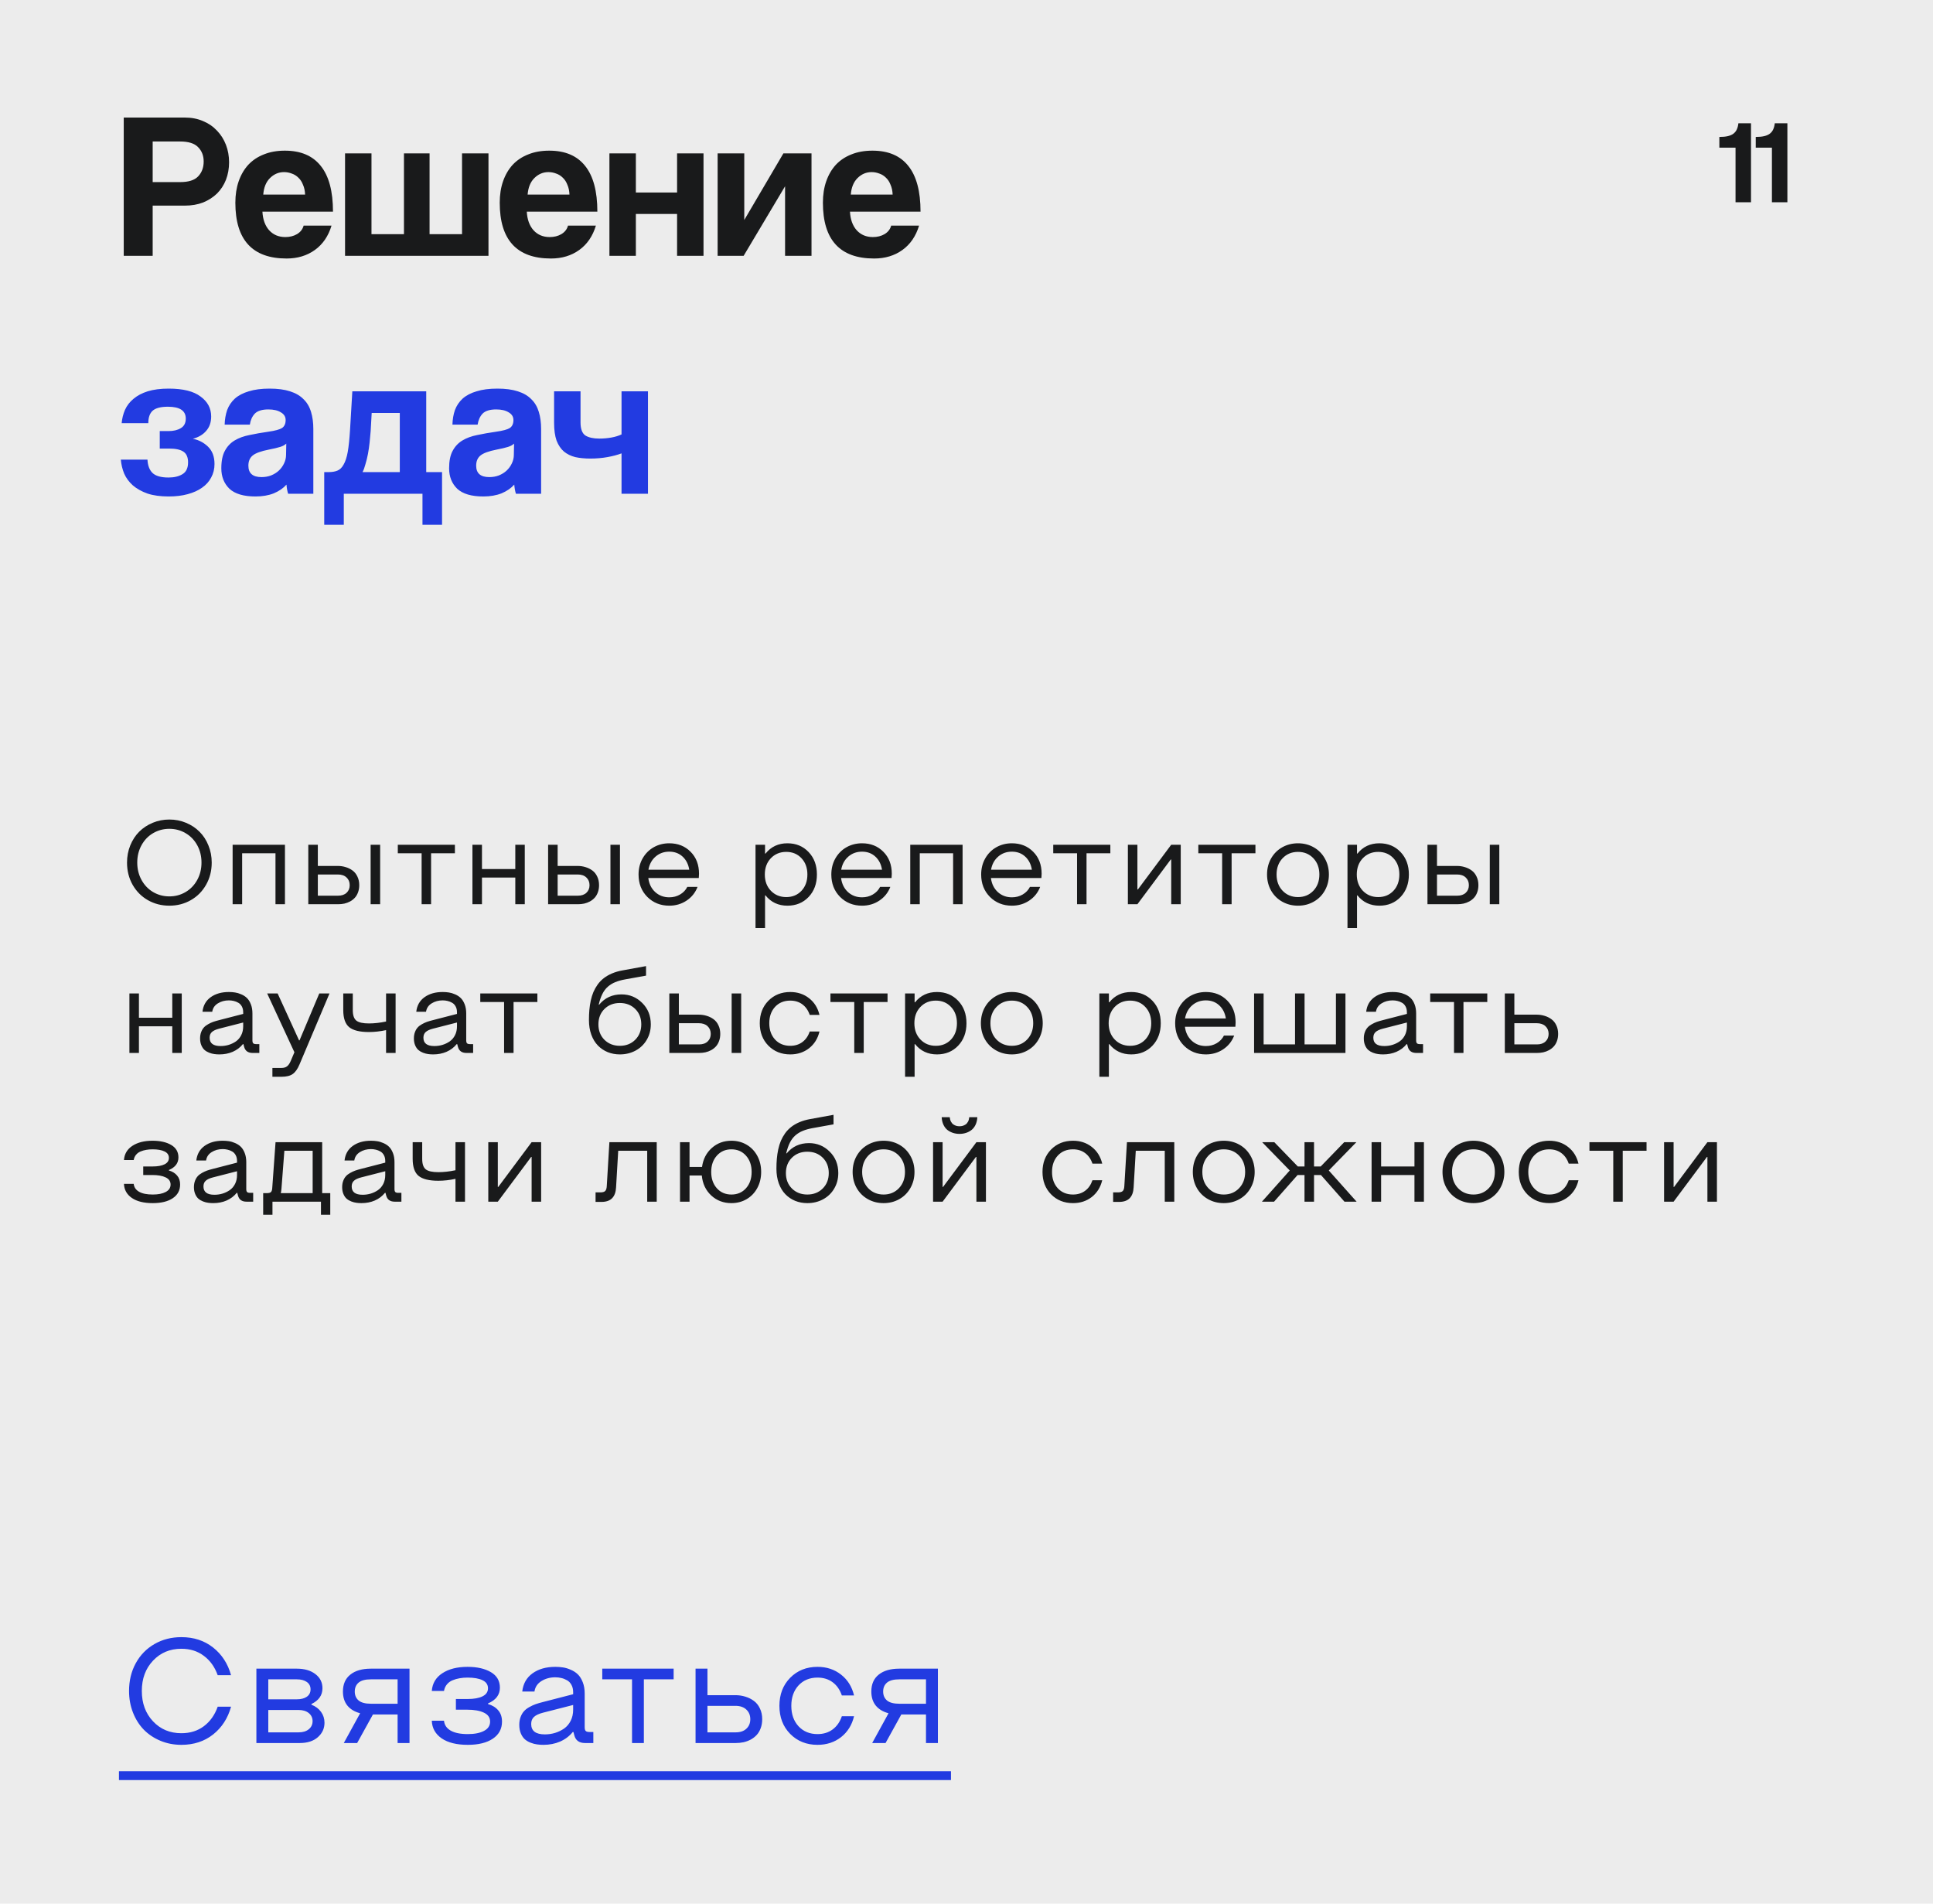 <?xml version="1.0" encoding="UTF-8"?> <svg xmlns="http://www.w3.org/2000/svg" width="325" height="320" viewBox="0 0 325 320" fill="none"><rect width="325" height="320" fill="#ECECEC"></rect><path d="M32.08 151.316C30.999 151.935 29.798 152.244 28.477 152.244C27.155 152.244 25.951 151.935 24.863 151.316C23.783 150.698 22.926 149.835 22.295 148.729C21.67 147.615 21.357 146.372 21.357 144.998C21.357 143.969 21.54 143.006 21.904 142.107C22.275 141.202 22.777 140.434 23.408 139.803C24.046 139.171 24.801 138.673 25.674 138.309C26.553 137.944 27.487 137.762 28.477 137.762C29.466 137.762 30.397 137.944 31.27 138.309C32.148 138.673 32.904 139.171 33.535 139.803C34.173 140.434 34.675 141.202 35.039 142.107C35.41 143.006 35.596 143.969 35.596 144.998C35.596 146.372 35.28 147.615 34.648 148.729C34.023 149.835 33.167 150.698 32.08 151.316ZM25.752 149.959C26.579 150.441 27.487 150.682 28.477 150.682C29.466 150.682 30.371 150.441 31.191 149.959C32.018 149.477 32.672 148.8 33.154 147.928C33.636 147.055 33.877 146.079 33.877 144.998C33.877 143.917 33.636 142.941 33.154 142.068C32.672 141.196 32.018 140.522 31.191 140.047C30.371 139.565 29.466 139.324 28.477 139.324C27.487 139.324 26.579 139.565 25.752 140.047C24.932 140.522 24.281 141.196 23.799 142.068C23.317 142.941 23.076 143.917 23.076 144.998C23.076 146.079 23.317 147.055 23.799 147.928C24.281 148.8 24.932 149.477 25.752 149.959ZM40.712 143.436V152H39.111V142H47.91V152H46.318V143.436H40.712ZM63.915 142V152H62.314V142H63.915ZM56.835 152H51.835V142H53.437V145.564H56.796C57.258 145.564 57.698 145.63 58.114 145.76C58.538 145.883 58.922 146.072 59.267 146.326C59.612 146.574 59.885 146.912 60.087 147.342C60.295 147.765 60.4 148.25 60.4 148.797C60.4 149.24 60.331 149.643 60.194 150.008C60.064 150.366 59.885 150.669 59.657 150.916C59.436 151.157 59.172 151.362 58.866 151.531C58.56 151.694 58.238 151.814 57.9 151.893C57.561 151.964 57.206 152 56.835 152ZM53.437 147V150.564H56.835C57.447 150.564 57.926 150.402 58.271 150.076C58.622 149.751 58.798 149.324 58.798 148.797C58.798 148.263 58.619 147.83 58.261 147.498C57.909 147.166 57.421 147 56.796 147H53.437ZM66.884 143.436V142H76.483V143.436H72.479V152H70.888V143.436H66.884ZM81.034 147.518V152H79.432V142H81.034V146.082H86.639V142H88.231V152H86.639V147.518H81.034ZM104.236 142V152H102.635V142H104.236ZM97.156 152H92.156V142H93.758V145.564H97.117C97.579 145.564 98.019 145.63 98.436 145.76C98.859 145.883 99.243 146.072 99.588 146.326C99.933 146.574 100.206 146.912 100.408 147.342C100.617 147.765 100.721 148.25 100.721 148.797C100.721 149.24 100.652 149.643 100.516 150.008C100.385 150.366 100.206 150.669 99.978 150.916C99.757 151.157 99.493 151.362 99.188 151.531C98.882 151.694 98.559 151.814 98.221 151.893C97.882 151.964 97.527 152 97.156 152ZM93.758 147V150.564H97.156C97.768 150.564 98.247 150.402 98.592 150.076C98.943 149.751 99.119 149.324 99.119 148.797C99.119 148.263 98.94 147.83 98.582 147.498C98.231 147.166 97.742 147 97.117 147H93.758ZM112.527 152.244C111.056 152.244 109.825 151.753 108.836 150.77C107.852 149.78 107.361 148.523 107.361 147C107.361 145.997 107.589 145.096 108.045 144.295C108.507 143.488 109.129 142.863 109.91 142.42C110.698 141.977 111.57 141.756 112.527 141.756C113.979 141.756 115.173 142.231 116.111 143.182C117.055 144.126 117.527 145.359 117.527 146.883L117.488 147.596H109.002C109.125 148.566 109.509 149.35 110.154 149.949C110.805 150.542 111.596 150.838 112.527 150.838C113.198 150.838 113.8 150.682 114.334 150.369C114.874 150.057 115.284 149.627 115.564 149.08H117.283C116.905 150.057 116.287 150.828 115.427 151.395C114.574 151.961 113.608 152.244 112.527 152.244ZM109.021 146.199H115.886C115.737 145.275 115.362 144.539 114.763 143.992C114.164 143.439 113.419 143.162 112.527 143.162C111.629 143.162 110.86 143.439 110.222 143.992C109.584 144.546 109.184 145.281 109.021 146.199ZM132.389 141.756C133.835 141.756 135.023 142.247 135.954 143.23C136.885 144.207 137.35 145.464 137.35 147C137.35 148.536 136.885 149.796 135.954 150.779C135.023 151.756 133.835 152.244 132.389 152.244C130.86 152.244 129.632 151.668 128.708 150.516H128.63V156.004H127.028V142H128.63V143.484H128.708C129.632 142.332 130.86 141.756 132.389 141.756ZM129.606 149.734C130.29 150.444 131.152 150.799 132.194 150.799C133.236 150.799 134.089 150.447 134.753 149.744C135.417 149.035 135.749 148.12 135.749 147C135.749 145.88 135.417 144.969 134.753 144.266C134.089 143.556 133.236 143.201 132.194 143.201C131.152 143.201 130.29 143.556 129.606 144.266C128.929 144.975 128.591 145.887 128.591 147C128.591 148.113 128.929 149.025 129.606 149.734ZM144.938 152.244C143.467 152.244 142.236 151.753 141.246 150.77C140.263 149.78 139.772 148.523 139.772 147C139.772 145.997 140 145.096 140.455 144.295C140.918 143.488 141.539 142.863 142.321 142.42C143.108 141.977 143.981 141.756 144.938 141.756C146.39 141.756 147.584 142.231 148.522 143.182C149.466 144.126 149.938 145.359 149.938 146.883L149.899 147.596H141.412C141.536 148.566 141.92 149.35 142.565 149.949C143.216 150.542 144.007 150.838 144.938 150.838C145.608 150.838 146.211 150.682 146.745 150.369C147.285 150.057 147.695 149.627 147.975 149.08H149.694C149.316 150.057 148.698 150.828 147.838 151.395C146.985 151.961 146.019 152.244 144.938 152.244ZM141.432 146.199H148.297C148.148 145.275 147.773 144.539 147.174 143.992C146.575 143.439 145.83 143.162 144.938 143.162C144.039 143.162 143.271 143.439 142.633 143.992C141.995 144.546 141.595 145.281 141.432 146.199ZM154.645 143.436V152H153.043V142H161.842V152H160.25V143.436H154.645ZM170.132 152.244C168.661 152.244 167.431 151.753 166.441 150.77C165.458 149.78 164.966 148.523 164.966 147C164.966 145.997 165.194 145.096 165.65 144.295C166.112 143.488 166.734 142.863 167.515 142.42C168.303 141.977 169.175 141.756 170.132 141.756C171.584 141.756 172.779 142.231 173.716 143.182C174.66 144.126 175.132 145.359 175.132 146.883L175.093 147.596H166.607C166.731 148.566 167.115 149.35 167.759 149.949C168.41 150.542 169.201 150.838 170.132 150.838C170.803 150.838 171.405 150.682 171.939 150.369C172.479 150.057 172.89 149.627 173.17 149.08H174.888C174.511 150.057 173.892 150.828 173.033 151.395C172.18 151.961 171.213 152.244 170.132 152.244ZM166.627 146.199H173.492C173.342 145.275 172.968 144.539 172.369 143.992C171.77 143.439 171.024 143.162 170.132 143.162C169.234 143.162 168.466 143.439 167.828 143.992C167.19 144.546 166.789 145.281 166.627 146.199ZM177.085 143.436V142H186.685V143.436H182.681V152H181.089V143.436H177.085ZM198.52 142V152H196.919V144.48H196.841L191.235 152H189.634V142H191.235V149.52H191.313L196.919 142H198.52ZM201.479 143.436V142H211.079V143.436H207.075V152H205.483V143.436H201.479ZM220.863 151.58C220.076 152.023 219.2 152.244 218.236 152.244C217.273 152.244 216.394 152.023 215.6 151.58C214.805 151.137 214.177 150.516 213.715 149.715C213.259 148.908 213.031 148.003 213.031 147C213.031 145.997 213.259 145.096 213.715 144.295C214.177 143.488 214.805 142.863 215.6 142.42C216.394 141.977 217.273 141.756 218.236 141.756C219.2 141.756 220.076 141.977 220.863 142.42C221.658 142.863 222.283 143.488 222.738 144.295C223.201 145.096 223.432 145.997 223.432 147C223.432 148.003 223.201 148.908 222.738 149.715C222.283 150.516 221.658 151.137 220.863 151.58ZM215.648 149.734C216.332 150.444 217.195 150.799 218.236 150.799C219.278 150.799 220.137 150.444 220.814 149.734C221.492 149.025 221.83 148.113 221.83 147C221.83 145.887 221.492 144.975 220.814 144.266C220.137 143.556 219.278 143.201 218.236 143.201C217.195 143.201 216.332 143.556 215.648 144.266C214.971 144.975 214.633 145.887 214.633 147C214.633 148.113 214.971 149.025 215.648 149.734ZM231.918 141.756C233.363 141.756 234.551 142.247 235.482 143.23C236.413 144.207 236.879 145.464 236.879 147C236.879 148.536 236.413 149.796 235.482 150.779C234.551 151.756 233.363 152.244 231.918 152.244C230.388 152.244 229.16 151.668 228.236 150.516H228.158V156.004H226.556V142H228.158V143.484H228.236C229.16 142.332 230.388 141.756 231.918 141.756ZM229.134 149.734C229.818 150.444 230.681 150.799 231.722 150.799C232.764 150.799 233.617 150.447 234.281 149.744C234.945 149.035 235.277 148.12 235.277 147C235.277 145.88 234.945 144.969 234.281 144.266C233.617 143.556 232.764 143.201 231.722 143.201C230.681 143.201 229.818 143.556 229.134 144.266C228.457 144.975 228.119 145.887 228.119 147C228.119 148.113 228.457 149.025 229.134 149.734ZM252.083 142V152H250.482V142H252.083ZM245.003 152H240.003V142H241.605V145.564H244.964C245.426 145.564 245.866 145.63 246.282 145.76C246.706 145.883 247.09 146.072 247.435 146.326C247.78 146.574 248.053 146.912 248.255 147.342C248.463 147.765 248.568 148.25 248.568 148.797C248.568 149.24 248.499 149.643 248.363 150.008C248.232 150.366 248.053 150.669 247.825 150.916C247.604 151.157 247.34 151.362 247.034 151.531C246.728 151.694 246.406 151.814 246.068 151.893C245.729 151.964 245.374 152 245.003 152ZM241.605 147V150.564H245.003C245.615 150.564 246.094 150.402 246.439 150.076C246.79 149.751 246.966 149.324 246.966 148.797C246.966 148.263 246.787 147.83 246.429 147.498C246.077 147.166 245.589 147 244.964 147H241.605ZM23.359 172.518V177H21.758V167H23.359V171.082H28.965V167H30.557V177H28.965V172.518H23.359ZM36.884 177.244C36.585 177.244 36.302 177.225 36.035 177.186C35.768 177.153 35.481 177.078 35.175 176.961C34.876 176.844 34.615 176.691 34.394 176.502C34.179 176.313 34 176.053 33.857 175.721C33.714 175.389 33.642 175.001 33.642 174.559C33.642 174.168 33.701 173.816 33.818 173.504C33.935 173.191 34.085 172.934 34.267 172.732C34.45 172.524 34.687 172.339 34.98 172.176C35.28 172.007 35.566 171.873 35.84 171.775C36.119 171.678 36.455 171.58 36.845 171.482L40.888 170.438V170.164C40.888 169.786 40.813 169.461 40.664 169.188C40.514 168.908 40.315 168.699 40.068 168.562C39.821 168.419 39.567 168.318 39.306 168.26C39.046 168.195 38.772 168.162 38.486 168.162C37.783 168.162 37.161 168.331 36.621 168.67C36.087 169.002 35.774 169.471 35.683 170.076H34.043C34.16 169.021 34.622 168.204 35.429 167.625C36.237 167.046 37.255 166.756 38.486 166.756C38.85 166.756 39.196 166.782 39.521 166.834C39.847 166.88 40.195 166.984 40.566 167.146C40.937 167.303 41.253 167.508 41.513 167.762C41.78 168.016 42.002 168.367 42.177 168.816C42.353 169.259 42.441 169.773 42.441 170.359V174.881C42.441 175.122 42.487 175.288 42.578 175.379C42.675 175.47 42.845 175.516 43.086 175.516H43.603V177H42.48C41.705 177 41.227 176.655 41.044 175.965L40.927 175.516H40.84C40.384 176.076 39.814 176.505 39.13 176.805C38.453 177.098 37.705 177.244 36.884 177.244ZM37.08 175.838C37.555 175.838 38.011 175.773 38.447 175.643C38.89 175.506 39.297 175.311 39.668 175.057C40.039 174.796 40.335 174.448 40.556 174.012C40.778 173.576 40.888 173.077 40.888 172.518V171.883L36.845 172.918C36.285 173.061 35.879 173.25 35.625 173.484C35.371 173.712 35.244 174.031 35.244 174.441C35.244 175.372 35.856 175.838 37.08 175.838ZM45.8 181.004V179.52H47.314C47.711 179.52 48.023 179.432 48.251 179.256C48.486 179.08 48.694 178.781 48.876 178.357L49.501 176.883L44.921 167H46.679L50.282 174.881H50.361L53.681 167H55.4L50.361 178.924C50.035 179.699 49.651 180.239 49.208 180.545C48.772 180.851 48.141 181.004 47.314 181.004H45.8ZM66.513 167V177H64.911V173.162C63.915 173.377 62.955 173.484 62.03 173.484C60.494 173.484 59.39 173.214 58.719 172.674C58.049 172.127 57.714 171.17 57.714 169.803V167H59.315V169.803C59.315 170.662 59.517 171.251 59.921 171.57C60.324 171.883 61.028 172.039 62.03 172.039C62.928 172.039 63.889 171.932 64.911 171.717V167H66.513ZM72.831 177.244C72.531 177.244 72.248 177.225 71.981 177.186C71.714 177.153 71.427 177.078 71.121 176.961C70.822 176.844 70.562 176.691 70.34 176.502C70.125 176.313 69.946 176.053 69.803 175.721C69.66 175.389 69.588 175.001 69.588 174.559C69.588 174.168 69.647 173.816 69.764 173.504C69.881 173.191 70.031 172.934 70.213 172.732C70.396 172.524 70.633 172.339 70.926 172.176C71.226 172.007 71.512 171.873 71.785 171.775C72.066 171.678 72.401 171.58 72.791 171.482L76.834 170.438V170.164C76.834 169.786 76.76 169.461 76.61 169.188C76.46 168.908 76.261 168.699 76.014 168.562C75.767 168.419 75.513 168.318 75.252 168.26C74.992 168.195 74.719 168.162 74.432 168.162C73.729 168.162 73.107 168.331 72.567 168.67C72.033 169.002 71.72 169.471 71.629 170.076H69.989C70.106 169.021 70.568 168.204 71.375 167.625C72.183 167.046 73.202 166.756 74.432 166.756C74.797 166.756 75.142 166.782 75.467 166.834C75.793 166.88 76.141 166.984 76.512 167.146C76.883 167.303 77.199 167.508 77.459 167.762C77.726 168.016 77.948 168.367 78.123 168.816C78.299 169.259 78.387 169.773 78.387 170.359V174.881C78.387 175.122 78.433 175.288 78.524 175.379C78.621 175.47 78.791 175.516 79.032 175.516H79.549V177H78.426C77.651 177 77.173 176.655 76.991 175.965L76.873 175.516H76.785C76.33 176.076 75.76 176.505 75.077 176.805C74.4 177.098 73.651 177.244 72.831 177.244ZM73.026 175.838C73.501 175.838 73.957 175.773 74.393 175.643C74.836 175.506 75.243 175.311 75.614 175.057C75.985 174.796 76.281 174.448 76.502 174.012C76.724 173.576 76.834 173.077 76.834 172.518V171.883L72.791 172.918C72.231 173.061 71.825 173.25 71.571 173.484C71.317 173.712 71.19 174.031 71.19 174.441C71.19 175.372 71.802 175.838 73.026 175.838ZM80.75 168.436V167H90.35V168.436H86.346V177H84.754V168.436H80.75ZM104.216 177.244C103.487 177.244 102.807 177.117 102.175 176.863C101.543 176.603 100.993 176.232 100.525 175.75C100.056 175.268 99.688 174.663 99.421 173.934C99.154 173.198 99.021 172.381 99.021 171.482C99.021 170.87 99.043 170.304 99.089 169.783C99.135 169.262 99.213 168.738 99.323 168.211C99.441 167.677 99.59 167.192 99.773 166.756C99.962 166.32 100.199 165.9 100.486 165.496C100.779 165.092 101.117 164.741 101.501 164.441C101.892 164.135 102.351 163.868 102.878 163.641C103.412 163.413 104.004 163.24 104.655 163.123L108.62 162.4V164.002L105.095 164.637C104.457 164.754 103.91 164.907 103.454 165.096C102.999 165.278 102.582 165.532 102.204 165.857C101.833 166.183 101.524 166.593 101.277 167.088C101.029 167.583 100.824 168.182 100.661 168.885H100.739C101.69 167.732 102.943 167.156 104.499 167.156C105.86 167.156 107.019 167.635 107.976 168.592C108.939 169.542 109.421 170.743 109.421 172.195C109.421 173.165 109.19 174.038 108.728 174.812C108.272 175.581 107.647 176.18 106.853 176.609C106.058 177.033 105.18 177.244 104.216 177.244ZM101.628 174.793C102.312 175.464 103.174 175.799 104.216 175.799C105.258 175.799 106.117 175.464 106.794 174.793C107.478 174.116 107.82 173.25 107.82 172.195C107.82 171.141 107.481 170.278 106.804 169.607C106.127 168.937 105.264 168.602 104.216 168.602C103.168 168.602 102.305 168.937 101.628 169.607C100.951 170.278 100.613 171.141 100.613 172.195C100.613 173.25 100.951 174.116 101.628 174.793ZM124.616 167V177H123.014V167H124.616ZM117.536 177H112.536V167H114.137V170.564H117.497C117.959 170.564 118.399 170.63 118.815 170.76C119.238 170.883 119.623 171.072 119.968 171.326C120.313 171.574 120.586 171.912 120.788 172.342C120.996 172.765 121.1 173.25 121.1 173.797C121.1 174.24 121.032 174.643 120.895 175.008C120.765 175.366 120.586 175.669 120.358 175.916C120.137 176.157 119.873 176.362 119.567 176.531C119.261 176.694 118.939 176.814 118.6 176.893C118.262 176.964 117.907 177 117.536 177ZM114.137 172V175.564H117.536C118.148 175.564 118.626 175.402 118.971 175.076C119.323 174.751 119.499 174.324 119.499 173.797C119.499 173.263 119.32 172.83 118.962 172.498C118.61 172.166 118.122 172 117.497 172H114.137ZM132.868 177.244C131.383 177.244 130.156 176.753 129.186 175.77C128.222 174.786 127.741 173.53 127.741 172C127.741 170.47 128.222 169.214 129.186 168.23C130.156 167.247 131.383 166.756 132.868 166.756C134.092 166.756 135.146 167.104 136.032 167.801C136.917 168.491 137.5 169.425 137.78 170.604H136.139C135.879 169.835 135.465 169.243 134.899 168.826C134.339 168.41 133.662 168.201 132.868 168.201C131.813 168.201 130.96 168.553 130.309 169.256C129.664 169.959 129.342 170.874 129.342 172C129.342 173.126 129.664 174.041 130.309 174.744C130.96 175.447 131.813 175.799 132.868 175.799C133.662 175.799 134.339 175.59 134.899 175.174C135.465 174.757 135.879 174.165 136.139 173.396H137.78C137.5 174.575 136.917 175.512 136.032 176.209C135.146 176.899 134.092 177.244 132.868 177.244ZM139.625 168.436V167H149.225V168.436H145.221V177H143.629V168.436H139.625ZM157.535 166.756C158.98 166.756 160.168 167.247 161.099 168.23C162.03 169.207 162.496 170.464 162.496 172C162.496 173.536 162.03 174.796 161.099 175.779C160.168 176.756 158.98 177.244 157.535 177.244C156.005 177.244 154.778 176.668 153.853 175.516H153.775V181.004H152.173V167H153.775V168.484H153.853C154.778 167.332 156.005 166.756 157.535 166.756ZM154.752 174.734C155.435 175.444 156.298 175.799 157.339 175.799C158.381 175.799 159.234 175.447 159.898 174.744C160.562 174.035 160.894 173.12 160.894 172C160.894 170.88 160.562 169.969 159.898 169.266C159.234 168.556 158.381 168.201 157.339 168.201C156.298 168.201 155.435 168.556 154.752 169.266C154.074 169.975 153.736 170.887 153.736 172C153.736 173.113 154.074 174.025 154.752 174.734ZM172.749 176.58C171.961 177.023 171.086 177.244 170.122 177.244C169.159 177.244 168.28 177.023 167.486 176.58C166.691 176.137 166.063 175.516 165.601 174.715C165.145 173.908 164.917 173.003 164.917 172C164.917 170.997 165.145 170.096 165.601 169.295C166.063 168.488 166.691 167.863 167.486 167.42C168.28 166.977 169.159 166.756 170.122 166.756C171.086 166.756 171.961 166.977 172.749 167.42C173.543 167.863 174.168 168.488 174.624 169.295C175.086 170.096 175.318 170.997 175.318 172C175.318 173.003 175.086 173.908 174.624 174.715C174.168 175.516 173.543 176.137 172.749 176.58ZM167.534 174.734C168.218 175.444 169.081 175.799 170.122 175.799C171.164 175.799 172.023 175.444 172.7 174.734C173.377 174.025 173.716 173.113 173.716 172C173.716 170.887 173.377 169.975 172.7 169.266C172.023 168.556 171.164 168.201 170.122 168.201C169.081 168.201 168.218 168.556 167.534 169.266C166.857 169.975 166.519 170.887 166.519 172C166.519 173.113 166.857 174.025 167.534 174.734ZM190.2 166.756C191.645 166.756 192.833 167.247 193.764 168.23C194.695 169.207 195.161 170.464 195.161 172C195.161 173.536 194.695 174.796 193.764 175.779C192.833 176.756 191.645 177.244 190.2 177.244C188.67 177.244 187.442 176.668 186.518 175.516H186.44V181.004H184.838V167H186.44V168.484H186.518C187.442 167.332 188.67 166.756 190.2 166.756ZM187.416 174.734C188.1 175.444 188.963 175.799 190.004 175.799C191.046 175.799 191.899 175.447 192.563 174.744C193.227 174.035 193.559 173.12 193.559 172C193.559 170.88 193.227 169.969 192.563 169.266C191.899 168.556 191.046 168.201 190.004 168.201C188.963 168.201 188.1 168.556 187.416 169.266C186.739 169.975 186.401 170.887 186.401 172C186.401 173.113 186.739 174.025 187.416 174.734ZM202.748 177.244C201.277 177.244 200.046 176.753 199.057 175.77C198.074 174.78 197.582 173.523 197.582 172C197.582 170.997 197.81 170.096 198.266 169.295C198.728 168.488 199.35 167.863 200.131 167.42C200.919 166.977 201.791 166.756 202.748 166.756C204.2 166.756 205.395 167.231 206.332 168.182C207.276 169.126 207.748 170.359 207.748 171.883L207.709 172.596H199.223C199.346 173.566 199.73 174.35 200.375 174.949C201.026 175.542 201.817 175.838 202.748 175.838C203.419 175.838 204.021 175.682 204.555 175.369C205.095 175.057 205.505 174.627 205.785 174.08H207.504C207.126 175.057 206.508 175.828 205.648 176.395C204.796 176.961 203.829 177.244 202.748 177.244ZM199.242 171.199H206.107C205.958 170.275 205.583 169.539 204.984 168.992C204.385 168.439 203.64 168.162 202.748 168.162C201.85 168.162 201.081 168.439 200.443 168.992C199.805 169.546 199.405 170.281 199.242 171.199ZM226.214 167V177H210.853V167H212.455V175.564H217.738V167H219.339V175.564H224.613V167H226.214ZM232.542 177.244C232.243 177.244 231.96 177.225 231.693 177.186C231.426 177.153 231.139 177.078 230.833 176.961C230.534 176.844 230.273 176.691 230.052 176.502C229.837 176.313 229.658 176.053 229.515 175.721C229.372 175.389 229.3 175.001 229.3 174.559C229.3 174.168 229.359 173.816 229.476 173.504C229.593 173.191 229.743 172.934 229.925 172.732C230.107 172.524 230.345 172.339 230.638 172.176C230.937 172.007 231.224 171.873 231.497 171.775C231.777 171.678 232.113 171.58 232.503 171.482L236.546 170.438V170.164C236.546 169.786 236.471 169.461 236.321 169.188C236.172 168.908 235.973 168.699 235.726 168.562C235.478 168.419 235.224 168.318 234.964 168.26C234.704 168.195 234.43 168.162 234.144 168.162C233.441 168.162 232.819 168.331 232.279 168.67C231.745 169.002 231.432 169.471 231.341 170.076H229.7C229.818 169.021 230.28 168.204 231.087 167.625C231.894 167.046 232.913 166.756 234.144 166.756C234.508 166.756 234.853 166.782 235.179 166.834C235.504 166.88 235.853 166.984 236.224 167.146C236.595 167.303 236.911 167.508 237.171 167.762C237.438 168.016 237.659 168.367 237.835 168.816C238.011 169.259 238.099 169.773 238.099 170.359V174.881C238.099 175.122 238.144 175.288 238.236 175.379C238.333 175.47 238.502 175.516 238.743 175.516H239.261V177H238.138C237.363 177 236.885 176.655 236.702 175.965L236.585 175.516H236.497C236.042 176.076 235.472 176.505 234.788 176.805C234.111 177.098 233.363 177.244 232.542 177.244ZM232.738 175.838C233.213 175.838 233.668 175.773 234.105 175.643C234.547 175.506 234.954 175.311 235.325 175.057C235.696 174.796 235.993 174.448 236.214 174.012C236.435 173.576 236.546 173.077 236.546 172.518V171.883L232.503 172.918C231.943 173.061 231.536 173.25 231.282 173.484C231.029 173.712 230.902 174.031 230.902 174.441C230.902 175.372 231.514 175.838 232.738 175.838ZM240.462 168.436V167H250.061V168.436H246.057V177H244.466V168.436H240.462ZM253.01 177V167H254.612V170.564H258.371C258.834 170.564 259.273 170.63 259.69 170.76C260.113 170.883 260.497 171.072 260.842 171.326C261.187 171.574 261.461 171.912 261.663 172.342C261.871 172.765 261.975 173.25 261.975 173.797C261.975 174.24 261.907 174.643 261.77 175.008C261.64 175.366 261.461 175.669 261.233 175.916C261.011 176.157 260.748 176.362 260.442 176.531C260.136 176.694 259.814 176.814 259.475 176.893C259.136 176.964 258.782 177 258.411 177H253.01ZM254.612 175.564H258.411C259.023 175.564 259.501 175.402 259.846 175.076C260.198 174.751 260.373 174.324 260.373 173.797C260.373 173.263 260.194 172.83 259.836 172.498C259.485 172.166 258.996 172 258.371 172H254.612V175.564ZM25.684 202.244C24.186 202.244 23.014 201.954 22.168 201.375C21.322 200.789 20.879 199.998 20.84 199.002H22.48C22.539 199.575 22.838 200.018 23.379 200.33C23.926 200.643 24.694 200.799 25.684 200.799C26.595 200.799 27.321 200.656 27.861 200.369C28.408 200.083 28.682 199.666 28.682 199.119C28.682 198.579 28.405 198.178 27.852 197.918C27.305 197.651 26.553 197.518 25.596 197.518H24.082V196.082H25.645C26.51 196.082 27.184 195.962 27.666 195.721C28.154 195.48 28.398 195.118 28.398 194.637C28.398 194.155 28.158 193.797 27.676 193.562C27.194 193.322 26.517 193.201 25.645 193.201C25.267 193.201 24.915 193.23 24.59 193.289C24.264 193.341 23.945 193.432 23.633 193.562C23.327 193.686 23.073 193.872 22.871 194.119C22.669 194.36 22.539 194.653 22.48 194.998H20.84C20.918 193.976 21.39 193.182 22.256 192.615C23.128 192.042 24.258 191.756 25.645 191.756C26.934 191.756 27.982 191.993 28.789 192.469C29.596 192.944 30 193.641 30 194.559C30 195.516 29.466 196.222 28.398 196.678V196.756C28.984 196.925 29.443 197.208 29.775 197.605C30.114 197.996 30.283 198.501 30.283 199.119C30.283 200.096 29.873 200.861 29.053 201.414C28.232 201.967 27.109 202.244 25.684 202.244ZM35.849 202.244C35.55 202.244 35.267 202.225 35 202.186C34.733 202.153 34.446 202.078 34.14 201.961C33.841 201.844 33.58 201.691 33.359 201.502C33.144 201.313 32.965 201.053 32.822 200.721C32.679 200.389 32.607 200.001 32.607 199.559C32.607 199.168 32.666 198.816 32.783 198.504C32.9 198.191 33.05 197.934 33.232 197.732C33.414 197.524 33.652 197.339 33.945 197.176C34.244 197.007 34.531 196.873 34.804 196.775C35.084 196.678 35.419 196.58 35.81 196.482L39.853 195.438V195.164C39.853 194.786 39.778 194.461 39.629 194.188C39.479 193.908 39.28 193.699 39.033 193.562C38.785 193.419 38.532 193.318 38.271 193.26C38.011 193.195 37.737 193.162 37.451 193.162C36.748 193.162 36.126 193.331 35.586 193.67C35.052 194.002 34.739 194.471 34.648 195.076H33.007C33.125 194.021 33.587 193.204 34.394 192.625C35.201 192.046 36.22 191.756 37.451 191.756C37.815 191.756 38.16 191.782 38.486 191.834C38.812 191.88 39.16 191.984 39.531 192.146C39.902 192.303 40.218 192.508 40.478 192.762C40.745 193.016 40.966 193.367 41.142 193.816C41.318 194.259 41.406 194.773 41.406 195.359V199.881C41.406 200.122 41.451 200.288 41.543 200.379C41.64 200.47 41.809 200.516 42.05 200.516H42.568V202H41.445C40.67 202 40.192 201.655 40.009 200.965L39.892 200.516H39.804C39.349 201.076 38.779 201.505 38.095 201.805C37.418 202.098 36.669 202.244 35.849 202.244ZM36.044 200.838C36.52 200.838 36.975 200.773 37.412 200.643C37.854 200.506 38.261 200.311 38.632 200.057C39.004 199.796 39.3 199.448 39.521 199.012C39.742 198.576 39.853 198.077 39.853 197.518V196.883L35.81 197.918C35.25 198.061 34.843 198.25 34.59 198.484C34.336 198.712 34.209 199.031 34.209 199.441C34.209 200.372 34.821 200.838 36.044 200.838ZM44.882 200.564C45.201 200.564 45.422 200.506 45.546 200.389C45.676 200.271 45.751 200.05 45.771 199.725L46.327 192H54.169V200.564H55.527V204.197H53.964V202H45.81V204.197H44.247V200.564H44.882ZM47.206 200.564H52.568V193.436H47.812L47.323 199.803C47.31 199.965 47.294 200.112 47.275 200.242C47.255 200.366 47.239 200.451 47.226 200.496L47.206 200.564ZM60.77 202.244C60.471 202.244 60.188 202.225 59.921 202.186C59.654 202.153 59.367 202.078 59.061 201.961C58.762 201.844 58.501 201.691 58.28 201.502C58.065 201.313 57.886 201.053 57.743 200.721C57.6 200.389 57.528 200.001 57.528 199.559C57.528 199.168 57.587 198.816 57.704 198.504C57.821 198.191 57.971 197.934 58.153 197.732C58.335 197.524 58.573 197.339 58.866 197.176C59.166 197.007 59.452 196.873 59.725 196.775C60.005 196.678 60.341 196.58 60.731 196.482L64.774 195.438V195.164C64.774 194.786 64.699 194.461 64.55 194.188C64.4 193.908 64.201 193.699 63.954 193.562C63.706 193.419 63.453 193.318 63.192 193.26C62.932 193.195 62.658 193.162 62.372 193.162C61.669 193.162 61.047 193.331 60.507 193.67C59.973 194.002 59.66 194.471 59.569 195.076H57.928C58.046 194.021 58.508 193.204 59.315 192.625C60.123 192.046 61.141 191.756 62.372 191.756C62.736 191.756 63.081 191.782 63.407 191.834C63.733 191.88 64.081 191.984 64.452 192.146C64.823 192.303 65.139 192.508 65.399 192.762C65.666 193.016 65.888 193.367 66.063 193.816C66.239 194.259 66.327 194.773 66.327 195.359V199.881C66.327 200.122 66.373 200.288 66.464 200.379C66.561 200.47 66.731 200.516 66.972 200.516H67.489V202H66.366C65.591 202 65.113 201.655 64.93 200.965L64.813 200.516H64.725C64.27 201.076 63.7 201.505 63.016 201.805C62.339 202.098 61.591 202.244 60.77 202.244ZM60.966 200.838C61.441 200.838 61.897 200.773 62.333 200.643C62.776 200.506 63.182 200.311 63.553 200.057C63.925 199.796 64.221 199.448 64.442 199.012C64.663 198.576 64.774 198.077 64.774 197.518V196.883L60.731 197.918C60.171 198.061 59.764 198.25 59.511 198.484C59.257 198.712 59.13 199.031 59.13 199.441C59.13 200.372 59.742 200.838 60.966 200.838ZM78.182 192V202H76.581V198.162C75.584 198.377 74.624 198.484 73.7 198.484C72.163 198.484 71.06 198.214 70.389 197.674C69.719 197.127 69.383 196.17 69.383 194.803V192H70.985V194.803C70.985 195.662 71.187 196.251 71.59 196.57C71.994 196.883 72.697 197.039 73.7 197.039C74.598 197.039 75.558 196.932 76.581 196.717V192H78.182ZM90.984 192V202H89.383V194.48H89.305L83.699 202H82.098V192H83.699V199.52H83.777L89.383 192H90.984ZM110.417 192V202H108.816V193.436H103.943L103.581 199.598C103.497 201.225 102.683 202.039 101.14 202.039H100.134V200.438H100.935C101.332 200.438 101.605 200.359 101.755 200.203C101.911 200.047 101.999 199.767 102.019 199.363L102.458 192H110.417ZM122.975 202.244C121.641 202.244 120.508 201.814 119.577 200.955C118.652 200.089 118.125 198.969 117.995 197.596H115.934V202H114.333V192H115.934V196.16H118.034C118.216 194.852 118.763 193.79 119.675 192.977C120.586 192.163 121.686 191.756 122.975 191.756C123.913 191.756 124.762 191.977 125.524 192.42C126.286 192.863 126.885 193.484 127.321 194.285C127.757 195.086 127.975 195.991 127.975 197C127.975 198.009 127.757 198.914 127.321 199.715C126.885 200.516 126.286 201.137 125.524 201.58C124.762 202.023 123.913 202.244 122.975 202.244ZM120.524 199.744C121.156 200.447 121.973 200.799 122.975 200.799C123.978 200.799 124.795 200.447 125.427 199.744C126.058 199.035 126.374 198.12 126.374 197C126.374 195.88 126.058 194.969 125.427 194.266C124.795 193.556 123.978 193.201 122.975 193.201C121.973 193.201 121.156 193.556 120.524 194.266C119.893 194.969 119.577 195.88 119.577 197C119.577 198.12 119.893 199.035 120.524 199.744ZM135.739 202.244C135.01 202.244 134.329 202.117 133.698 201.863C133.066 201.603 132.516 201.232 132.047 200.75C131.579 200.268 131.211 199.663 130.944 198.934C130.677 198.198 130.543 197.381 130.543 196.482C130.543 195.87 130.566 195.304 130.612 194.783C130.657 194.262 130.735 193.738 130.846 193.211C130.963 192.677 131.113 192.192 131.295 191.756C131.484 191.32 131.722 190.9 132.008 190.496C132.301 190.092 132.64 189.741 133.024 189.441C133.414 189.135 133.873 188.868 134.401 188.641C134.935 188.413 135.527 188.24 136.178 188.123L140.143 187.4V189.002L136.618 189.637C135.98 189.754 135.433 189.907 134.977 190.096C134.521 190.278 134.105 190.532 133.727 190.857C133.356 191.183 133.047 191.593 132.799 192.088C132.552 192.583 132.347 193.182 132.184 193.885H132.262C133.213 192.732 134.466 192.156 136.022 192.156C137.383 192.156 138.541 192.635 139.498 193.592C140.462 194.542 140.944 195.743 140.944 197.195C140.944 198.165 140.713 199.038 140.25 199.812C139.795 200.581 139.17 201.18 138.375 201.609C137.581 202.033 136.702 202.244 135.739 202.244ZM133.151 199.793C133.834 200.464 134.697 200.799 135.739 200.799C136.78 200.799 137.64 200.464 138.317 199.793C139 199.116 139.342 198.25 139.342 197.195C139.342 196.141 139.004 195.278 138.327 194.607C137.649 193.937 136.787 193.602 135.739 193.602C134.69 193.602 133.828 193.937 133.151 194.607C132.474 195.278 132.135 196.141 132.135 197.195C132.135 198.25 132.474 199.116 133.151 199.793ZM151.188 201.58C150.4 202.023 149.524 202.244 148.561 202.244C147.597 202.244 146.718 202.023 145.924 201.58C145.13 201.137 144.501 200.516 144.039 199.715C143.583 198.908 143.355 198.003 143.355 197C143.355 195.997 143.583 195.096 144.039 194.295C144.501 193.488 145.13 192.863 145.924 192.42C146.718 191.977 147.597 191.756 148.561 191.756C149.524 191.756 150.4 191.977 151.188 192.42C151.982 192.863 152.607 193.488 153.062 194.295C153.525 195.096 153.756 195.997 153.756 197C153.756 198.003 153.525 198.908 153.062 199.715C152.607 200.516 151.982 201.137 151.188 201.58ZM145.973 199.734C146.656 200.444 147.519 200.799 148.561 200.799C149.602 200.799 150.462 200.444 151.139 199.734C151.816 199.025 152.154 198.113 152.154 197C152.154 195.887 151.816 194.975 151.139 194.266C150.462 193.556 149.602 193.201 148.561 193.201C147.519 193.201 146.656 193.556 145.973 194.266C145.296 194.975 144.957 195.887 144.957 197C144.957 198.113 145.296 199.025 145.973 199.734ZM162.388 190.447C162.056 190.551 161.701 190.604 161.324 190.604C160.946 190.604 160.591 190.551 160.259 190.447C159.927 190.343 159.618 190.187 159.332 189.979C159.052 189.764 158.821 189.471 158.638 189.1C158.456 188.722 158.352 188.289 158.326 187.801H159.683C159.709 188.087 159.778 188.335 159.888 188.543C159.999 188.751 160.136 188.911 160.298 189.021C160.461 189.126 160.624 189.204 160.787 189.256C160.956 189.301 161.135 189.324 161.324 189.324C161.513 189.324 161.688 189.301 161.851 189.256C162.02 189.204 162.186 189.126 162.349 189.021C162.512 188.911 162.649 188.751 162.759 188.543C162.87 188.335 162.938 188.087 162.964 187.801H164.322C164.296 188.289 164.192 188.722 164.009 189.1C163.827 189.471 163.593 189.764 163.306 189.979C163.026 190.187 162.72 190.343 162.388 190.447ZM165.767 192V202H164.166V194.48H164.087L158.482 202H156.88V192H158.482V199.52H158.56L164.166 192H165.767ZM180.405 202.244C178.921 202.244 177.693 201.753 176.723 200.77C175.76 199.786 175.278 198.53 175.278 197C175.278 195.47 175.76 194.214 176.723 193.23C177.693 192.247 178.921 191.756 180.405 191.756C181.629 191.756 182.684 192.104 183.569 192.801C184.455 193.491 185.037 194.425 185.317 195.604H183.677C183.416 194.835 183.003 194.243 182.436 193.826C181.876 193.41 181.199 193.201 180.405 193.201C179.35 193.201 178.498 193.553 177.846 194.256C177.202 194.959 176.88 195.874 176.88 197C176.88 198.126 177.202 199.041 177.846 199.744C178.498 200.447 179.35 200.799 180.405 200.799C181.199 200.799 181.876 200.59 182.436 200.174C183.003 199.757 183.416 199.165 183.677 198.396H185.317C185.037 199.575 184.455 200.512 183.569 201.209C182.684 201.899 181.629 202.244 180.405 202.244ZM197.436 192V202H195.834V193.436H190.961L190.6 199.598C190.515 201.225 189.702 202.039 188.159 202.039H187.153V200.438H187.954C188.351 200.438 188.624 200.359 188.774 200.203C188.93 200.047 189.018 199.767 189.038 199.363L189.477 192H197.436ZM208.383 201.58C207.595 202.023 206.719 202.244 205.756 202.244C204.792 202.244 203.913 202.023 203.119 201.58C202.325 201.137 201.697 200.516 201.234 199.715C200.779 198.908 200.551 198.003 200.551 197C200.551 195.997 200.779 195.096 201.234 194.295C201.697 193.488 202.325 192.863 203.119 192.42C203.913 191.977 204.792 191.756 205.756 191.756C206.719 191.756 207.595 191.977 208.383 192.42C209.177 192.863 209.802 193.488 210.258 194.295C210.72 195.096 210.951 195.997 210.951 197C210.951 198.003 210.72 198.908 210.258 199.715C209.802 200.516 209.177 201.137 208.383 201.58ZM203.168 199.734C203.852 200.444 204.714 200.799 205.756 200.799C206.798 200.799 207.657 200.444 208.334 199.734C209.011 199.025 209.35 198.113 209.35 197C209.35 195.887 209.011 194.975 208.334 194.266C207.657 193.556 206.798 193.201 205.756 193.201C204.714 193.201 203.852 193.556 203.168 194.266C202.491 194.975 202.152 195.887 202.152 197C202.152 198.113 202.491 199.025 203.168 199.734ZM219.33 202V197.518H218.168L214.212 202H212.171L216.849 196.756L212.211 192H214.252L218.207 196.082H219.33V192H220.931V196.082H222.054L226.009 192H228.05L223.412 196.756L228.089 202H226.048L222.093 197.518H220.931V202H219.33ZM232.21 197.518V202H230.609V192H232.21V196.082H237.816V192H239.407V202H237.816V197.518H232.21ZM250.364 201.58C249.576 202.023 248.701 202.244 247.737 202.244C246.774 202.244 245.895 202.023 245.1 201.58C244.306 201.137 243.678 200.516 243.216 199.715C242.76 198.908 242.532 198.003 242.532 197C242.532 195.997 242.76 195.096 243.216 194.295C243.678 193.488 244.306 192.863 245.1 192.42C245.895 191.977 246.774 191.756 247.737 191.756C248.701 191.756 249.576 191.977 250.364 192.42C251.158 192.863 251.783 193.488 252.239 194.295C252.701 195.096 252.932 195.997 252.932 197C252.932 198.003 252.701 198.908 252.239 199.715C251.783 200.516 251.158 201.137 250.364 201.58ZM245.149 199.734C245.833 200.444 246.695 200.799 247.737 200.799C248.779 200.799 249.638 200.444 250.315 199.734C250.992 199.025 251.331 198.113 251.331 197C251.331 195.887 250.992 194.975 250.315 194.266C249.638 193.556 248.779 193.201 247.737 193.201C246.695 193.201 245.833 193.556 245.149 194.266C244.472 194.975 244.134 195.887 244.134 197C244.134 198.113 244.472 199.025 245.149 199.734ZM260.481 202.244C258.996 202.244 257.769 201.753 256.799 200.77C255.836 199.786 255.354 198.53 255.354 197C255.354 195.47 255.836 194.214 256.799 193.23C257.769 192.247 258.996 191.756 260.481 191.756C261.705 191.756 262.76 192.104 263.645 192.801C264.53 193.491 265.113 194.425 265.393 195.604H263.752C263.492 194.835 263.079 194.243 262.512 193.826C261.952 193.41 261.275 193.201 260.481 193.201C259.426 193.201 258.573 193.553 257.922 194.256C257.278 194.959 256.955 195.874 256.955 197C256.955 198.126 257.278 199.041 257.922 199.744C258.573 200.447 259.426 200.799 260.481 200.799C261.275 200.799 261.952 200.59 262.512 200.174C263.079 199.757 263.492 199.165 263.752 198.396H265.393C265.113 199.575 264.53 200.512 263.645 201.209C262.76 201.899 261.705 202.244 260.481 202.244ZM267.238 193.436V192H276.838V193.436H272.834V202H271.242V193.436H267.238ZM288.673 192V202H287.072V194.48H286.994L281.388 202H279.787V192H281.388V199.52H281.466L287.072 192H288.673Z" fill="#191A1B"></path><path d="M30.498 293.305C29.237 293.305 28.061 293.077 26.97 292.622C25.88 292.166 24.948 291.543 24.175 290.754C23.402 289.956 22.795 288.996 22.356 287.873C21.916 286.75 21.697 285.542 21.697 284.248C21.697 282.522 22.071 280.972 22.82 279.597C23.577 278.213 24.627 277.135 25.969 276.362C27.312 275.589 28.822 275.202 30.498 275.202C32.581 275.202 34.359 275.784 35.833 276.948C37.306 278.111 38.31 279.662 38.848 281.599H36.602C36.113 280.223 35.34 279.141 34.282 278.352C33.232 277.554 31.971 277.155 30.498 277.155C28.569 277.155 26.978 277.823 25.725 279.157C24.472 280.484 23.845 282.181 23.845 284.248C23.845 286.315 24.472 288.015 25.725 289.35C26.978 290.685 28.569 291.352 30.498 291.352C31.971 291.352 33.232 290.957 34.282 290.168C35.34 289.37 36.113 288.28 36.602 286.896H38.848C38.31 288.833 37.306 290.388 35.833 291.56C34.359 292.723 32.581 293.305 30.498 293.305ZM43.107 293V280.5H49.907C51.201 280.5 52.242 280.805 53.032 281.416C53.821 282.018 54.216 282.811 54.216 283.796C54.216 284.968 53.597 285.851 52.36 286.445V286.555C53.06 286.831 53.601 287.238 53.984 287.775C54.366 288.304 54.558 288.911 54.558 289.594C54.558 290.555 54.183 291.364 53.435 292.023C52.694 292.674 51.685 293 50.407 293H43.107ZM45.109 285.651H49.907C50.607 285.651 51.164 285.509 51.579 285.224C52.002 284.931 52.214 284.516 52.214 283.979C52.214 283.442 52.002 283.027 51.579 282.734C51.164 282.441 50.607 282.294 49.907 282.294H45.109V285.651ZM45.109 291.206H50.212C50.928 291.206 51.498 291.031 51.921 290.681C52.344 290.331 52.556 289.879 52.556 289.326C52.556 288.772 52.344 288.321 51.921 287.971C51.498 287.621 50.928 287.446 50.212 287.446H45.109V291.206ZM60.05 293H57.804L60.551 287.995C59.623 287.751 58.907 287.32 58.402 286.701C57.906 286.083 57.658 285.297 57.658 284.345C57.658 283.108 58.073 282.16 58.903 281.501C59.733 280.834 60.884 280.5 62.357 280.5H68.852V293H66.85V288.203H62.699L60.05 293ZM62.357 286.396H66.85V282.294H62.357C61.422 282.294 60.734 282.478 60.294 282.844C59.863 283.21 59.648 283.71 59.648 284.345C59.648 284.98 59.863 285.48 60.294 285.847C60.734 286.213 61.422 286.396 62.357 286.396ZM78.653 293.305C76.782 293.305 75.317 292.943 74.259 292.219C73.201 291.486 72.647 290.498 72.599 289.252H74.649C74.723 289.969 75.097 290.522 75.772 290.913C76.456 291.303 77.416 291.499 78.653 291.499C79.793 291.499 80.7 291.319 81.376 290.961C82.059 290.603 82.401 290.083 82.401 289.399C82.401 288.723 82.055 288.223 81.363 287.897C80.68 287.564 79.74 287.397 78.543 287.397H76.651V285.603H78.605C79.687 285.603 80.529 285.452 81.131 285.151C81.742 284.85 82.047 284.398 82.047 283.796C82.047 283.194 81.746 282.746 81.144 282.453C80.541 282.152 79.695 282.001 78.605 282.001C78.132 282.001 77.693 282.038 77.286 282.111C76.879 282.176 76.481 282.29 76.09 282.453C75.707 282.608 75.39 282.84 75.138 283.149C74.885 283.45 74.723 283.816 74.649 284.248H72.599C72.696 282.97 73.286 281.977 74.369 281.269C75.459 280.553 76.871 280.195 78.605 280.195C80.216 280.195 81.526 280.492 82.535 281.086C83.544 281.68 84.049 282.551 84.049 283.698C84.049 284.895 83.382 285.778 82.047 286.347V286.445C82.779 286.656 83.353 287.01 83.768 287.507C84.191 287.995 84.403 288.626 84.403 289.399C84.403 290.62 83.89 291.576 82.865 292.268C81.839 292.959 80.436 293.305 78.653 293.305ZM91.36 293.305C90.986 293.305 90.632 293.281 90.298 293.232C89.965 293.191 89.607 293.098 89.224 292.951C88.85 292.805 88.524 292.613 88.248 292.377C87.979 292.141 87.755 291.816 87.576 291.401C87.397 290.986 87.308 290.502 87.308 289.948C87.308 289.46 87.381 289.021 87.527 288.63C87.674 288.239 87.861 287.918 88.089 287.666C88.317 287.405 88.614 287.173 88.98 286.97C89.354 286.758 89.712 286.591 90.054 286.469C90.404 286.347 90.823 286.225 91.311 286.103L96.365 284.797V284.455C96.365 283.983 96.272 283.576 96.085 283.234C95.897 282.884 95.649 282.624 95.34 282.453C95.031 282.274 94.713 282.148 94.388 282.075C94.062 281.993 93.72 281.953 93.362 281.953C92.483 281.953 91.706 282.164 91.031 282.587C90.363 283.002 89.973 283.588 89.859 284.345H87.808C87.955 283.027 88.532 282.006 89.541 281.281C90.551 280.557 91.824 280.195 93.362 280.195C93.818 280.195 94.249 280.227 94.656 280.292C95.063 280.349 95.499 280.48 95.962 280.683C96.426 280.878 96.821 281.135 97.147 281.452C97.48 281.77 97.757 282.209 97.977 282.771C98.196 283.324 98.306 283.967 98.306 284.699V290.351C98.306 290.652 98.363 290.86 98.477 290.974C98.599 291.088 98.811 291.145 99.112 291.145H99.759V293H98.355C97.387 293 96.788 292.569 96.561 291.706L96.414 291.145H96.304C95.734 291.844 95.022 292.382 94.168 292.756C93.322 293.122 92.386 293.305 91.36 293.305ZM91.605 291.547C92.199 291.547 92.768 291.466 93.314 291.303C93.867 291.132 94.376 290.888 94.839 290.571C95.303 290.245 95.674 289.81 95.95 289.265C96.227 288.719 96.365 288.097 96.365 287.397V286.604L91.311 287.897C90.612 288.076 90.103 288.312 89.786 288.605C89.468 288.89 89.31 289.289 89.31 289.802C89.31 290.965 90.075 291.547 91.605 291.547ZM101.26 282.294V280.5H113.259V282.294H108.254V293H106.265V282.294H101.26ZM116.945 293V280.5H118.947V284.956H123.647C124.225 284.956 124.774 285.037 125.295 285.2C125.824 285.354 126.304 285.59 126.735 285.908C127.167 286.217 127.508 286.64 127.761 287.177C128.021 287.706 128.151 288.312 128.151 288.996C128.151 289.549 128.066 290.054 127.895 290.51C127.732 290.957 127.508 291.336 127.224 291.645C126.947 291.946 126.617 292.202 126.235 292.414C125.852 292.618 125.45 292.768 125.026 292.866C124.603 292.955 124.16 293 123.696 293H116.945ZM118.947 291.206H123.696C124.461 291.206 125.059 291.002 125.49 290.595C125.93 290.188 126.149 289.655 126.149 288.996C126.149 288.329 125.926 287.788 125.478 287.373C125.039 286.958 124.428 286.75 123.647 286.75H118.947V291.206ZM137.453 293.305C135.597 293.305 134.063 292.691 132.851 291.462C131.646 290.233 131.044 288.662 131.044 286.75C131.044 284.838 131.646 283.267 132.851 282.038C134.063 280.809 135.597 280.195 137.453 280.195C138.983 280.195 140.301 280.63 141.408 281.501C142.514 282.364 143.243 283.531 143.593 285.004H141.542C141.216 284.044 140.7 283.304 139.992 282.783C139.292 282.262 138.445 282.001 137.453 282.001C136.134 282.001 135.068 282.441 134.254 283.32C133.449 284.199 133.046 285.342 133.046 286.75C133.046 288.158 133.449 289.301 134.254 290.18C135.068 291.059 136.134 291.499 137.453 291.499C138.445 291.499 139.292 291.238 139.992 290.717C140.7 290.196 141.216 289.456 141.542 288.496H143.593C143.243 289.969 142.514 291.14 141.408 292.011C140.301 292.874 138.983 293.305 137.453 293.305ZM148.89 293H146.644L149.391 287.995C148.463 287.751 147.747 287.32 147.242 286.701C146.746 286.083 146.498 285.297 146.498 284.345C146.498 283.108 146.913 282.16 147.743 281.501C148.573 280.834 149.724 280.5 151.197 280.5H157.691V293H155.689V288.203H151.539L148.89 293ZM151.197 286.396H155.689V282.294H151.197C150.261 282.294 149.574 282.478 149.134 282.844C148.703 283.21 148.487 283.71 148.487 284.345C148.487 284.98 148.703 285.48 149.134 285.847C149.574 286.213 150.261 286.396 151.197 286.396Z" fill="#223BE1"></path><path d="M20 297.736H101.26V299.226H20V297.736ZM100.259 297.736H159.889V299.226H100.259V297.736Z" fill="#223BE1"></path><path d="M30.29 30.61C31.69 30.61 32.693 30.295 33.3 29.665C33.93 29.012 34.245 28.172 34.245 27.145C34.245 26.165 33.93 25.36 33.3 24.73C32.693 24.1 31.69 23.785 30.29 23.785H25.67V30.61H30.29ZM20.805 43V19.76H31.06C32.203 19.76 33.23 19.958 34.14 20.355C35.05 20.728 35.832 21.265 36.485 21.965C37.138 22.642 37.64 23.435 37.99 24.345C38.34 25.255 38.515 26.235 38.515 27.285C38.515 28.335 38.34 29.315 37.99 30.225C37.64 31.112 37.138 31.882 36.485 32.535C35.832 33.165 35.05 33.667 34.14 34.04C33.23 34.39 32.203 34.565 31.06 34.565H25.67V43H20.805ZM51.296 32.71C51.273 32.08 51.156 31.532 50.946 31.065C50.76 30.575 50.503 30.178 50.176 29.875C49.85 29.548 49.476 29.315 49.056 29.175C48.636 29.012 48.205 28.93 47.761 28.93C46.851 28.93 46.058 29.268 45.381 29.945C44.728 30.598 44.355 31.52 44.261 32.71H51.296ZM44.121 35.58C44.191 36.887 44.565 37.925 45.241 38.695C45.941 39.465 46.851 39.85 47.971 39.85C48.718 39.85 49.371 39.687 49.931 39.36C50.515 39.01 50.888 38.532 51.051 37.925H55.741C55.205 39.698 54.271 41.063 52.941 42.02C51.611 42.977 50.025 43.455 48.181 43.455C42.441 43.455 39.571 40.328 39.571 34.075C39.571 32.745 39.758 31.543 40.131 30.47C40.505 29.397 41.041 28.475 41.741 27.705C42.465 26.935 43.34 26.352 44.366 25.955C45.393 25.535 46.571 25.325 47.901 25.325C50.561 25.325 52.568 26.177 53.921 27.88C55.298 29.583 55.986 32.15 55.986 35.58H44.121ZM58.014 43V25.78H62.459V39.36H67.919V25.78H72.224V39.36H77.684V25.78H82.129V43H58.014ZM95.746 32.71C95.723 32.08 95.606 31.532 95.396 31.065C95.21 30.575 94.953 30.178 94.626 29.875C94.3 29.548 93.926 29.315 93.506 29.175C93.086 29.012 92.655 28.93 92.211 28.93C91.301 28.93 90.508 29.268 89.831 29.945C89.178 30.598 88.805 31.52 88.711 32.71H95.746ZM88.571 35.58C88.641 36.887 89.015 37.925 89.691 38.695C90.391 39.465 91.301 39.85 92.421 39.85C93.168 39.85 93.821 39.687 94.381 39.36C94.965 39.01 95.338 38.532 95.501 37.925H100.191C99.655 39.698 98.721 41.063 97.391 42.02C96.061 42.977 94.475 43.455 92.631 43.455C86.891 43.455 84.021 40.328 84.021 34.075C84.021 32.745 84.208 31.543 84.581 30.47C84.955 29.397 85.491 28.475 86.191 27.705C86.915 26.935 87.79 26.352 88.816 25.955C89.843 25.535 91.021 25.325 92.351 25.325C95.011 25.325 97.018 26.177 98.371 27.88C99.748 29.583 100.436 32.15 100.436 35.58H88.571ZM102.464 43V25.78H106.909V32.36H113.839V25.78H118.284V43H113.839V35.965H106.909V43H102.464ZM120.656 43V25.78H125.136V36.98L131.716 25.78H136.441V43H131.996V31.31L125.031 43H120.656ZM150.082 32.71C150.059 32.08 149.942 31.532 149.732 31.065C149.546 30.575 149.289 30.178 148.962 29.875C148.636 29.548 148.262 29.315 147.842 29.175C147.422 29.012 146.991 28.93 146.547 28.93C145.637 28.93 144.844 29.268 144.167 29.945C143.514 30.598 143.141 31.52 143.047 32.71H150.082ZM142.907 35.58C142.977 36.887 143.351 37.925 144.027 38.695C144.727 39.465 145.637 39.85 146.757 39.85C147.504 39.85 148.157 39.687 148.717 39.36C149.301 39.01 149.674 38.532 149.837 37.925H154.527C153.991 39.698 153.057 41.063 151.727 42.02C150.397 42.977 148.811 43.455 146.967 43.455C141.227 43.455 138.357 40.328 138.357 34.075C138.357 32.745 138.544 31.543 138.917 30.47C139.291 29.397 139.827 28.475 140.527 27.705C141.251 26.935 142.126 26.352 143.152 25.955C144.179 25.535 145.357 25.325 146.687 25.325C149.347 25.325 151.354 26.177 152.707 27.88C154.084 29.583 154.772 32.15 154.772 35.58H142.907Z" fill="#191A1B"></path><path d="M26.86 75.405V72.465H28.33C29.17 72.465 29.858 72.302 30.395 71.975C30.955 71.648 31.235 71.112 31.235 70.365C31.235 69.035 30.232 68.37 28.225 68.37C27.035 68.37 26.183 68.592 25.67 69.035C25.18 69.478 24.935 70.178 24.935 71.135H20.455C20.525 70.342 20.712 69.595 21.015 68.895C21.342 68.172 21.82 67.553 22.45 67.04C23.08 66.503 23.873 66.083 24.83 65.78C25.81 65.477 26.988 65.325 28.365 65.325C30.768 65.325 32.553 65.768 33.72 66.655C34.91 67.518 35.505 68.638 35.505 70.015C35.505 70.995 35.225 71.8 34.665 72.43C34.128 73.06 33.382 73.503 32.425 73.76C33.405 73.947 34.257 74.39 34.98 75.09C35.703 75.79 36.065 76.758 36.065 77.995C36.065 78.835 35.878 79.593 35.505 80.27C35.155 80.947 34.642 81.518 33.965 81.985C33.312 82.452 32.507 82.813 31.55 83.07C30.617 83.327 29.555 83.455 28.365 83.455C26.965 83.455 25.775 83.292 24.795 82.965C23.815 82.615 22.998 82.16 22.345 81.6C21.692 81.017 21.202 80.352 20.875 79.605C20.572 78.858 20.385 78.077 20.315 77.26H24.795C24.842 78.24 25.122 78.987 25.635 79.5C26.172 80.013 27.07 80.27 28.33 80.27C29.287 80.27 30.068 80.083 30.675 79.71C31.305 79.337 31.62 78.672 31.62 77.715C31.62 76.875 31.363 76.28 30.85 75.93C30.337 75.58 29.532 75.405 28.435 75.405H26.86ZM48.131 74.565C47.898 74.798 47.56 74.985 47.116 75.125C46.673 75.265 46.031 75.417 45.191 75.58C43.885 75.837 42.986 76.163 42.496 76.56C42.006 76.957 41.761 77.528 41.761 78.275C41.761 79.558 42.496 80.2 43.966 80.2C44.55 80.2 45.086 80.107 45.576 79.92C46.09 79.71 46.521 79.442 46.871 79.115C47.245 78.765 47.536 78.368 47.746 77.925C47.98 77.458 48.096 76.968 48.096 76.455L48.131 74.565ZM48.446 83C48.306 82.557 48.213 82.043 48.166 81.46C47.63 82.067 46.918 82.557 46.031 82.93C45.145 83.28 44.118 83.455 42.951 83.455C40.968 83.455 39.51 83.023 38.576 82.16C37.666 81.273 37.211 80.13 37.211 78.73C37.211 77.493 37.41 76.513 37.806 75.79C38.203 75.043 38.751 74.46 39.451 74.04C40.151 73.62 40.98 73.317 41.936 73.13C42.916 72.92 43.978 72.733 45.121 72.57C46.265 72.407 47.035 72.197 47.431 71.94C47.828 71.66 48.026 71.217 48.026 70.61C48.026 70.05 47.758 69.618 47.221 69.315C46.708 68.988 46.008 68.825 45.121 68.825C44.071 68.825 43.313 69.058 42.846 69.525C42.403 69.992 42.123 70.61 42.006 71.38H37.771C37.795 70.493 37.935 69.677 38.191 68.93C38.471 68.183 38.903 67.542 39.486 67.005C40.093 66.468 40.875 66.06 41.831 65.78C42.788 65.477 43.955 65.325 45.331 65.325C46.685 65.325 47.828 65.477 48.761 65.78C49.718 66.083 50.476 66.527 51.036 67.11C51.62 67.67 52.04 68.382 52.296 69.245C52.553 70.085 52.681 71.042 52.681 72.115V83H48.446ZM54.513 88.215V79.36H55.248C55.831 79.36 56.321 79.278 56.718 79.115C57.138 78.952 57.488 78.613 57.768 78.1C58.071 77.587 58.304 76.875 58.468 75.965C58.631 75.032 58.759 73.795 58.853 72.255L59.238 65.78H71.663V79.36H74.323V88.215H71.033V83H57.803V88.215H54.513ZM62.493 69.42L62.318 72.5C62.271 73.083 62.213 73.713 62.143 74.39C62.073 75.043 61.979 75.685 61.863 76.315C61.746 76.922 61.606 77.493 61.443 78.03C61.303 78.567 61.139 79.01 60.953 79.36H67.218V69.42H62.493ZM86.429 74.565C86.196 74.798 85.857 74.985 85.414 75.125C84.971 75.265 84.329 75.417 83.489 75.58C82.182 75.837 81.284 76.163 80.794 76.56C80.304 76.957 80.059 77.528 80.059 78.275C80.059 79.558 80.794 80.2 82.264 80.2C82.847 80.2 83.384 80.107 83.874 79.92C84.387 79.71 84.819 79.442 85.169 79.115C85.542 78.765 85.834 78.368 86.044 77.925C86.277 77.458 86.394 76.968 86.394 76.455L86.429 74.565ZM86.744 83C86.604 82.557 86.511 82.043 86.464 81.46C85.927 82.067 85.216 82.557 84.329 82.93C83.442 83.28 82.416 83.455 81.249 83.455C79.266 83.455 77.807 83.023 76.874 82.16C75.964 81.273 75.509 80.13 75.509 78.73C75.509 77.493 75.707 76.513 76.104 75.79C76.501 75.043 77.049 74.46 77.749 74.04C78.449 73.62 79.277 73.317 80.234 73.13C81.214 72.92 82.276 72.733 83.419 72.57C84.562 72.407 85.332 72.197 85.729 71.94C86.126 71.66 86.324 71.217 86.324 70.61C86.324 70.05 86.056 69.618 85.519 69.315C85.006 68.988 84.306 68.825 83.419 68.825C82.369 68.825 81.611 69.058 81.144 69.525C80.701 69.992 80.421 70.61 80.304 71.38H76.069C76.092 70.493 76.232 69.677 76.489 68.93C76.769 68.183 77.201 67.542 77.784 67.005C78.391 66.468 79.172 66.06 80.129 65.78C81.086 65.477 82.252 65.325 83.629 65.325C84.982 65.325 86.126 65.477 87.059 65.78C88.016 66.083 88.774 66.527 89.334 67.11C89.917 67.67 90.337 68.382 90.594 69.245C90.851 70.085 90.979 71.042 90.979 72.115V83H86.744ZM104.5 83V76.21C103.824 76.467 103.03 76.677 102.12 76.84C101.21 77.003 100.254 77.085 99.25 77.085C98.317 77.085 97.477 77.003 96.73 76.84C95.984 76.653 95.342 76.338 94.805 75.895C94.292 75.452 93.884 74.845 93.58 74.075C93.3 73.282 93.16 72.278 93.16 71.065V65.78H97.605V70.995C97.605 72.092 97.874 72.827 98.41 73.2C98.97 73.55 99.752 73.725 100.755 73.725C101.455 73.725 102.132 73.667 102.785 73.55C103.439 73.433 104.01 73.258 104.5 73.025V65.78H108.945V83H104.5Z" fill="#223BE1"></path><path d="M291.8 34V24.82H289.08V23.02C289.653 23.02 290.133 22.973 290.52 22.88C290.907 22.787 291.22 22.647 291.46 22.46C291.713 22.26 291.9 22.02 292.02 21.74C292.153 21.447 292.24 21.107 292.28 20.72H294.4V34H291.8ZM297.918 34V24.82H295.198V23.02C295.771 23.02 296.251 22.973 296.638 22.88C297.025 22.787 297.338 22.647 297.578 22.46C297.831 22.26 298.018 22.02 298.138 21.74C298.271 21.447 298.358 21.107 298.398 20.72H300.518V34H297.918Z" fill="#191A1B"></path></svg> 